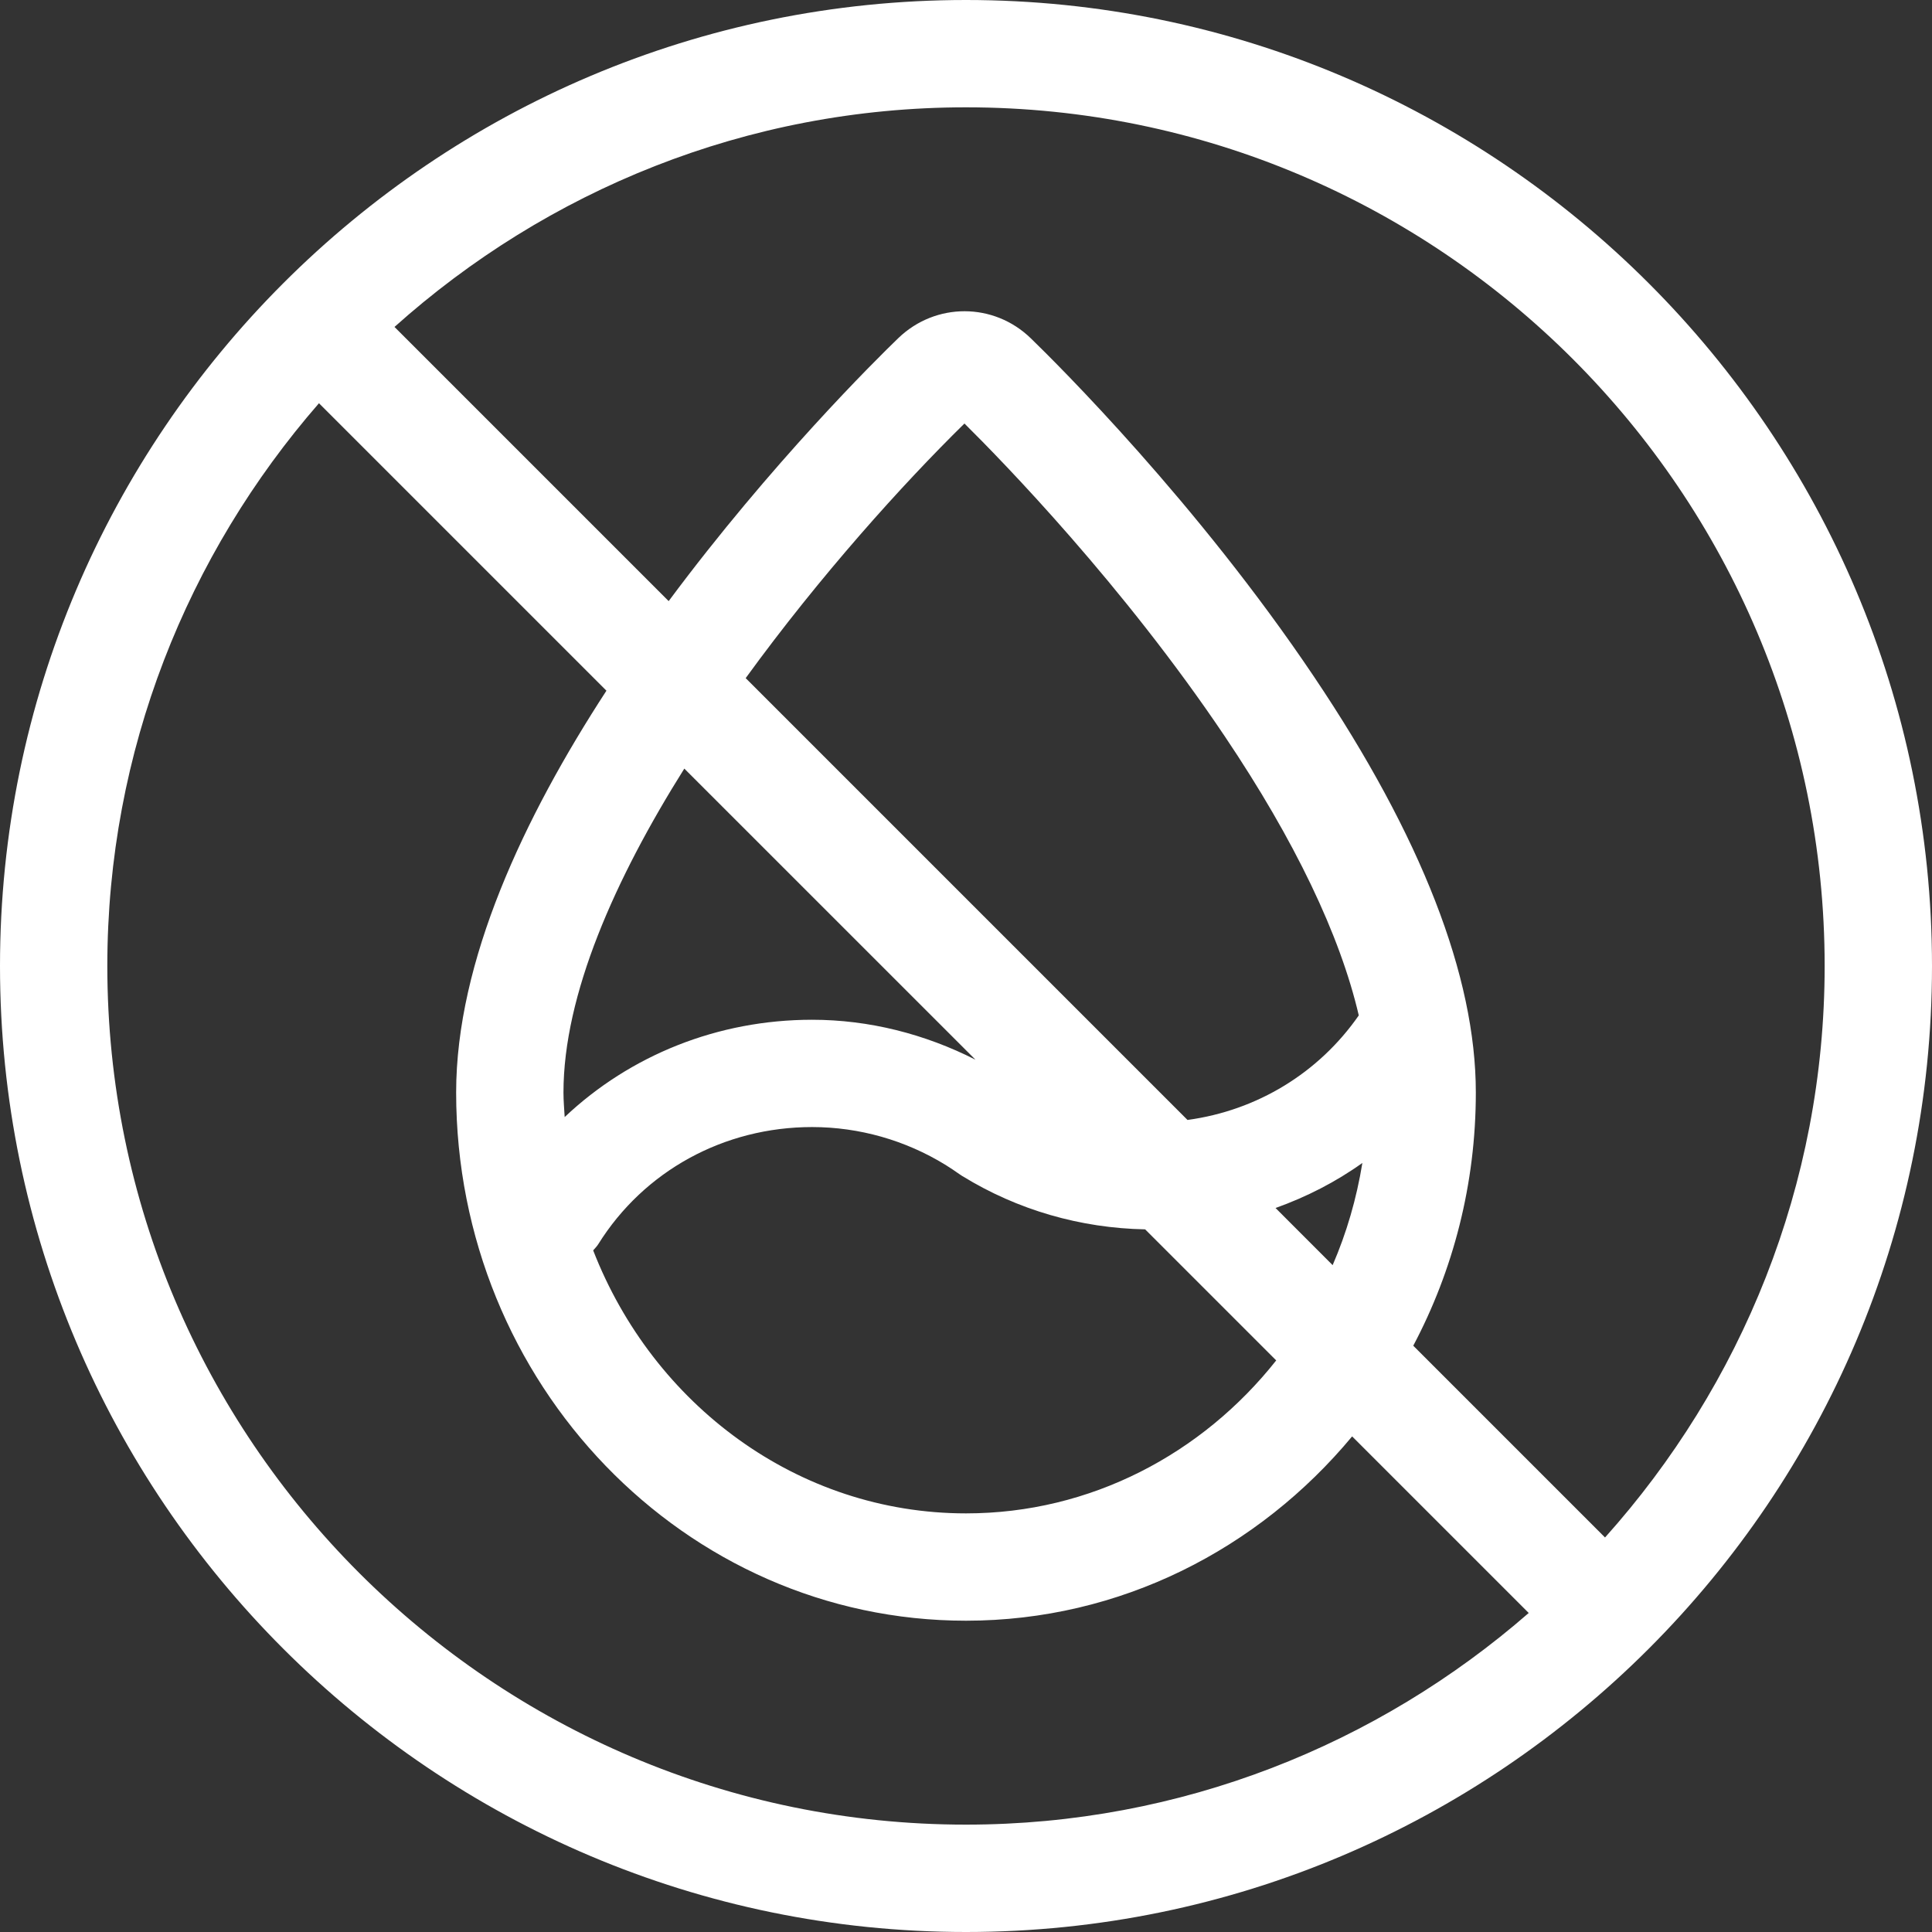 <?xml version="1.0" encoding="UTF-8"?>
<svg width="80px" height="80px" viewBox="0 0 80 80" version="1.1" xmlns="http://www.w3.org/2000/svg" xmlns:xlink="http://www.w3.org/1999/xlink">
    <rect x="0" y="0" width="80" height="80" fill="#333333" stroke="none"/>
    <!-- Generator: Sketch 63.1 (92452) - https://sketch.com -->
    <title>形状</title>
    <desc>Created with Sketch.</desc>
    <g id="页面-1" stroke="none" stroke-width="1" fill="none" fill-rule="evenodd">
        <g id="首页-04-25" transform="translate(-448, -2084)" fill="#FFFFFF" fill-rule="nonzero">
            <g id="水务公开" transform="translate(0, 1690)">
                <g id="停水通知" transform="translate(260, 220)">
                    <g id="停水" transform="translate(40, 49)">
                        <g id="编组" transform="translate(148, 125)">
                            <path d="M40,0 C17.944,0 0,17.944 0,40 C0,62.055 17.944,80 40,80 C62.055,80 80,62.055 80,40 C79.999,17.944 62.055,0 40,0 Z M4.444,39.999 C4.444,31.083 7.768,22.945 13.208,16.697 L25.111,28.6 C21.694,33.851 18.888,39.797 18.888,45.238 C18.888,57.299 28.358,67.11 39.999,67.11 C46.39,67.11 52.114,64.141 55.989,59.478 L63.301,66.79 C57.054,72.231 48.915,75.554 39.999,75.554 C20.395,75.555 4.444,59.604 4.444,39.999 Z M39.154,48.237 C39.35,48.359 39.542,48.488 39.73,48.621 C39.731,48.622 39.733,48.622 39.734,48.623 C39.774,48.648 39.811,48.676 39.852,48.702 C39.853,48.702 39.855,48.702 39.857,48.703 C42.136,50.105 44.744,50.854 47.418,50.905 L52.845,56.332 C49.786,60.197 45.164,62.666 40.001,62.666 C33.022,62.666 27.041,58.153 24.562,51.775 C24.634,51.691 24.713,51.615 24.774,51.517 C26.669,48.482 29.98,46.669 33.628,46.669 C35.577,46.67 37.489,47.213 39.154,48.237 L39.154,48.237 Z M52.818,50.021 C54.1,49.561 55.312,48.943 56.413,48.155 C56.172,49.637 55.758,51.055 55.182,52.387 L52.818,50.021 Z M49.172,46.375 L30.877,28.08 C33.954,23.844 37.381,20.043 39.936,17.537 C41.537,19.122 46.51,24.229 50.72,30.496 C53.618,34.805 55.492,38.73 56.264,42.046 C54.608,44.427 52.058,45.982 49.172,46.375 L49.172,46.375 Z M40.391,43.879 C38.293,42.815 35.987,42.226 33.626,42.226 C29.729,42.226 26.098,43.689 23.382,46.255 C23.363,45.916 23.332,45.581 23.332,45.238 C23.332,41.195 25.458,36.408 28.336,31.826 L40.391,43.879 Z M66.461,63.664 L58.52,55.723 C60.17,52.608 61.111,49.036 61.111,45.239 C61.111,40.429 58.856,34.634 54.409,28.019 C49.576,20.826 43.797,15.088 42.686,14.011 C41.151,12.517 38.74,12.513 37.197,14.001 C36.284,14.88 31.924,19.19 27.688,24.891 L16.335,13.538 C22.628,7.903 30.908,4.444 40,4.444 C59.605,4.444 75.555,20.394 75.555,39.999 C75.555,49.091 72.096,57.371 66.461,63.664 L66.461,63.664 Z" id="形状"></path>
                        </g>
                    </g>
                </g>
            </g>
        </g>
    </g>
</svg>